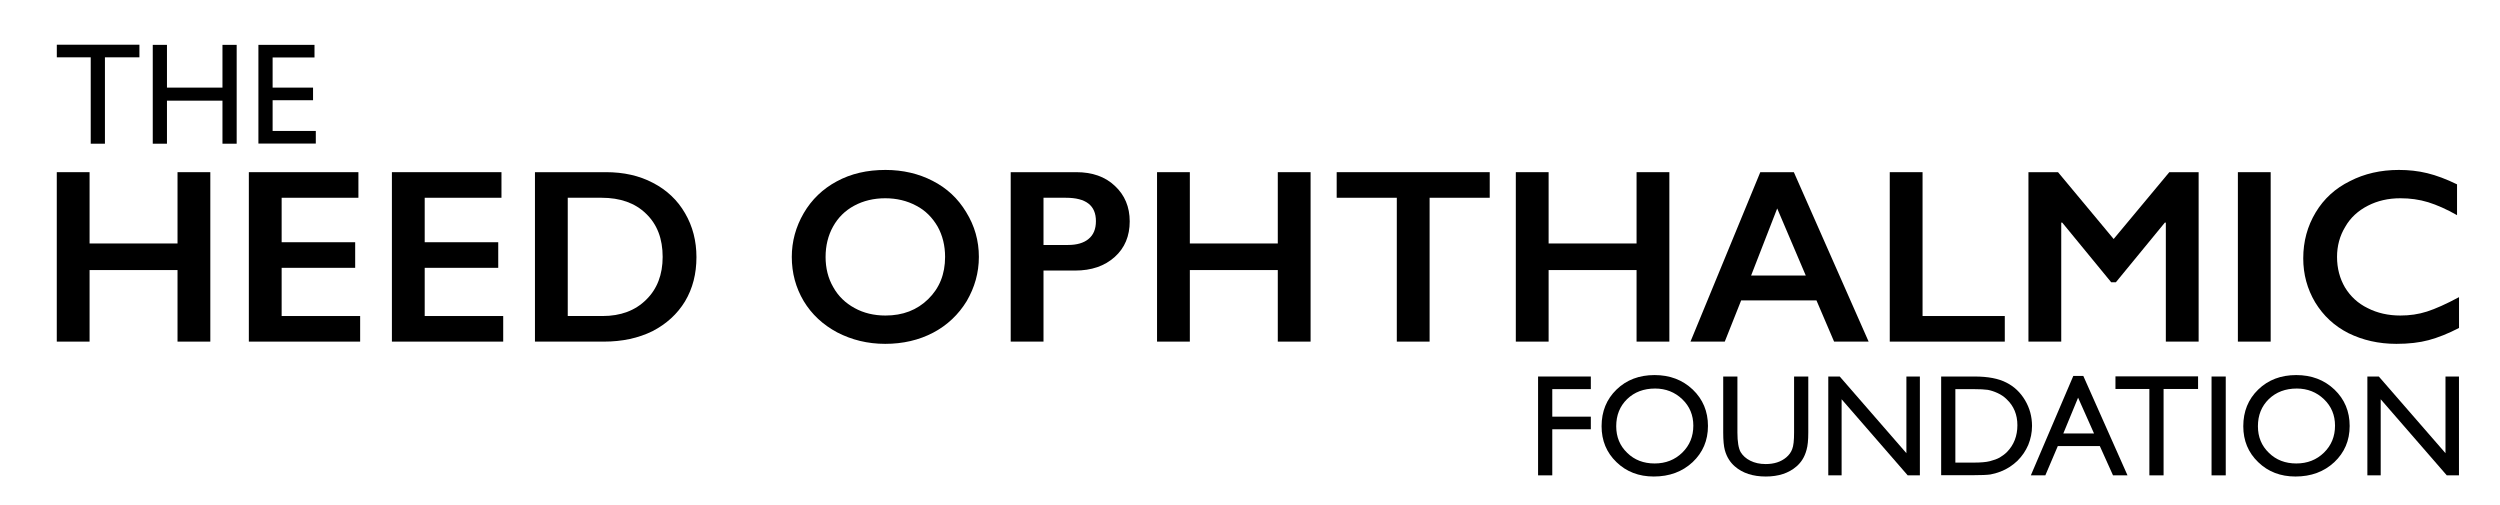 <svg clip-rule="evenodd" fill-rule="evenodd" stroke-linejoin="round" stroke-miterlimit="2" viewBox="0 0 322 65" xmlns="http://www.w3.org/2000/svg" width="322" height="65"><g fill-rule="nonzero"><path d="m.207-.682v.287h.354v-.287h.132v.682h-.132v-.288h-.354v.288h-.132v-.682z" transform="matrix(32 0 0 32 4.913 44)"/><path d="m.516-.682v.103h-.309v.179h.296v.103h-.296v.194h.316v.103h-.448v-.682z" transform="matrix(32 0 0 32 29.651 44)"/><path d="m.516-.682v.103h-.309v.179h.296v.103h-.296v.194h.316v.103h-.448v-.682z" transform="matrix(32 0 0 32 48.077 44)"/><path d="m.361-.682c.071 0 .134.014.189.043.056.029.099.07.129.122.031.053.046.112.046.177 0 .067-.015.126-.046.178-.031.051-.075.091-.131.12-.057.028-.122.042-.195.042h-.278v-.682zm-.014.579c.073 0 .132-.022.176-.066.044-.043.066-.101.066-.172 0-.073-.022-.131-.067-.174-.044-.043-.104-.064-.179-.064h-.136v.476z" transform="matrix(32 0 0 32 66.502 44)"/><path d="m.425-.691c.07 0 .134.015.19.044.057.029.102.071.135.126.034.055.051.115.051.18 0 .064-.017.123-.049.178-.033.054-.078.097-.135.127-.057.03-.122.045-.193.045s-.135-.016-.193-.046c-.058-.031-.103-.073-.135-.126-.032-.054-.048-.113-.048-.178 0-.062.016-.121.048-.176s.077-.098.133-.128c.057-.031.122-.046.196-.046zm-.241.35c0 .045.01.086.031.122.02.036.049.064.086.084.036.02.078.03.124.03.07 0 .127-.022.172-.066s.068-.1.068-.17c0-.045-.01-.086-.03-.122-.021-.036-.049-.065-.086-.084-.037-.02-.079-.03-.125-.03s-.088.01-.125.03-.065.048-.085.084-.03.077-.03.122z" transform="matrix(32 0 0 32 100.447 44)"/><path d="m.339-.682c.064 0 .116.018.155.055.04.037.06.085.06.143 0 .059-.02.107-.06.143-.041.037-.094.055-.16.055h-.127v.286h-.132v-.682zm-.033.293c.035 0 .063-.008.082-.024.02-.016.03-.04.03-.072 0-.063-.04-.094-.121-.094h-.09v.19z" transform="matrix(32 0 0 32 127.779 44)"/><path d="m.207-.682v.287h.354v-.287h.132v.682h-.132v-.288h-.354v.288h-.132v-.682z" transform="matrix(32 0 0 32 146.627 44)"/><path d="m.641-.682v.103h-.242v.579h-.132v-.579h-.242v-.103z" transform="matrix(32 0 0 32 171.365 44)"/><path d="m.207-.682v.287h.354v-.287h.132v.682h-.132v-.288h-.354v.288h-.132v-.682z" transform="matrix(32 0 0 32 192.837 44)"/><path d="m.421-.682.301.682h-.139l-.071-.166h-.303l-.066.166h-.138l.281-.682zm-.172.416h.22l-.115-.27z" transform="matrix(32 0 0 32 217.575 44)"/><path d="m.207-.682v.579h.331v.103h-.463v-.682z" transform="matrix(32 0 0 32 241.001 44)"/><path d="m.194-.682.224.269.224-.269h.118v.682h-.132v-.479h-.004l-.197.24h-.019l-.197-.24h-.004v.479h-.132v-.682z" transform="matrix(32 0 0 32 258.864 44)"/><path d="m288.239 22.176h4.224v21.824h-4.224z" stroke-width="32"/><path d="m.433-.691c.039 0 .077.004.114.013s.077.024.12.045v.124c-.042-.024-.081-.041-.116-.052-.036-.011-.073-.016-.112-.016-.049 0-.092.01-.131.03s-.07.048-.091.085c-.022.036-.033.077-.033.121 0 .046.011.087.032.123.022.036.052.064.091.083.039.02.083.03.132.03.037 0 .073-.005.107-.016s.077-.03.129-.058v.124c-.044.023-.085.039-.122.049s-.081.015-.13.015c-.072 0-.136-.015-.193-.043-.057-.029-.101-.07-.134-.124-.032-.054-.048-.113-.048-.177 0-.069.017-.13.05-.185s.079-.097.138-.126c.058-.03.124-.045.197-.045z" transform="matrix(32 0 0 32 295.122 44)"/><path d="m.017-.683h.57v.087h-.238v.596h-.098v-.596h-.234z" transform="matrix(18.667 0 0 18.667 7 18.509)"/><path d="m.556-.682h.098v.682h-.098v-.297h-.383v.297h-.098v-.682h.098v.295h.383z" transform="matrix(18.667 0 0 18.667 18.275 18.509)"/><path d="m.075-.682h.387v.087h-.289v.208h.279v.087h-.279v.212h.298v.087h-.396z" transform="matrix(18.667 0 0 18.667 31.883 18.509)"/><path d="m.076-.682h.364v.087h-.266v.19h.266v.087h-.266v.318h-.098z" transform="matrix(18.667 0 0 18.667 196.685 61.226)"/><path d="m.41-.692c.106 0 .193.033.264.1.07.067.105.151.105.251 0 .101-.036.184-.106.25-.071.066-.16.099-.268.099-.103 0-.189-.033-.257-.099-.069-.066-.103-.149-.103-.248 0-.102.034-.186.103-.253s.157-.1.262-.1zm.004.093c-.078 0-.142.024-.193.073-.05.049-.075.111-.075.187 0 .074.025.135.076.184.05.049.113.073.189.073s.14-.025.191-.075.076-.112.076-.186c0-.072-.025-.133-.076-.182s-.114-.074-.188-.074z" transform="matrix(18.667 0 0 18.667 205.444 61.226)"/><path d="m.55-.682h.098v.387c0 .052-.004.092-.012.119-.007.026-.017.049-.028.066-.011.018-.025.034-.041.048-.054.047-.125.07-.212.07-.089 0-.16-.023-.214-.07-.016-.014-.03-.03-.041-.048-.011-.017-.021-.039-.028-.065s-.011-.066-.011-.121v-.386h.098v.387c0 .064.008.109.022.134.015.025.037.045.067.06s.065.023.106.023c.058 0 .105-.015.142-.046.019-.016.033-.035.041-.057.009-.022.013-.06.013-.114z" transform="matrix(18.667 0 0 18.667 220.811 61.226)"/><path d="m.617-.682h.093v.682h-.084l-.456-.525v.525h-.092v-.682h.079l.46.529z" transform="matrix(18.667 0 0 18.667 234.027 61.226)"/><path d="m.076-.001v-.681h.23c.093 0 .166.014.22.042.054.027.097.068.129.122s.048.113.048.177c0 .046-.009.089-.026.131-.018.042-.043.078-.075.11-.034.032-.072.057-.116.074-.026.01-.049.016-.071.02-.021.003-.062.005-.123.005zm.22-.594h-.122v.507h.125c.049 0 .087-.003.114-.01s.049-.015.067-.025c.018-.011.035-.023.05-.038.048-.049.072-.111.072-.185 0-.073-.025-.133-.074-.179-.018-.018-.039-.032-.063-.043s-.046-.018-.067-.022c-.021-.003-.055-.005-.102-.005z" transform="matrix(18.667 0 0 18.667 248.602 61.226)"/><path d="m.293-.686h.069l.305.686h-.1l-.091-.202h-.29l-.086.202h-.1zm.143.397-.11-.247-.102.247z" transform="matrix(18.667 0 0 18.667 261.572 61.226)"/><path d="m.017-.683h.57v.087h-.238v.596h-.098v-.596h-.234z" transform="matrix(18.667 0 0 18.667 272.154 61.226)"/><path d="m284.847 48.495h1.829v12.731h-1.829z" stroke-width="18.667"/><path d="m.41-.692c.106 0 .193.033.264.1.07.067.105.151.105.251 0 .101-.036.184-.106.25-.071.066-.16.099-.268.099-.103 0-.189-.033-.257-.099-.069-.066-.103-.149-.103-.248 0-.102.034-.186.103-.253s.157-.1.262-.1zm.004.093c-.078 0-.142.024-.193.073-.05.049-.075.111-.075.187 0 .074.025.135.076.184.05.049.113.073.189.073s.14-.025.191-.075.076-.112.076-.186c0-.072-.025-.133-.076-.182s-.114-.074-.188-.074z" transform="matrix(18.667 0 0 18.667 288.095 61.226)"/><path d="m.617-.682h.093v.682h-.084l-.456-.525v.525h-.092v-.682h.079l.46.529z" transform="matrix(18.667 0 0 18.667 303.462 61.226)"/></g></svg>